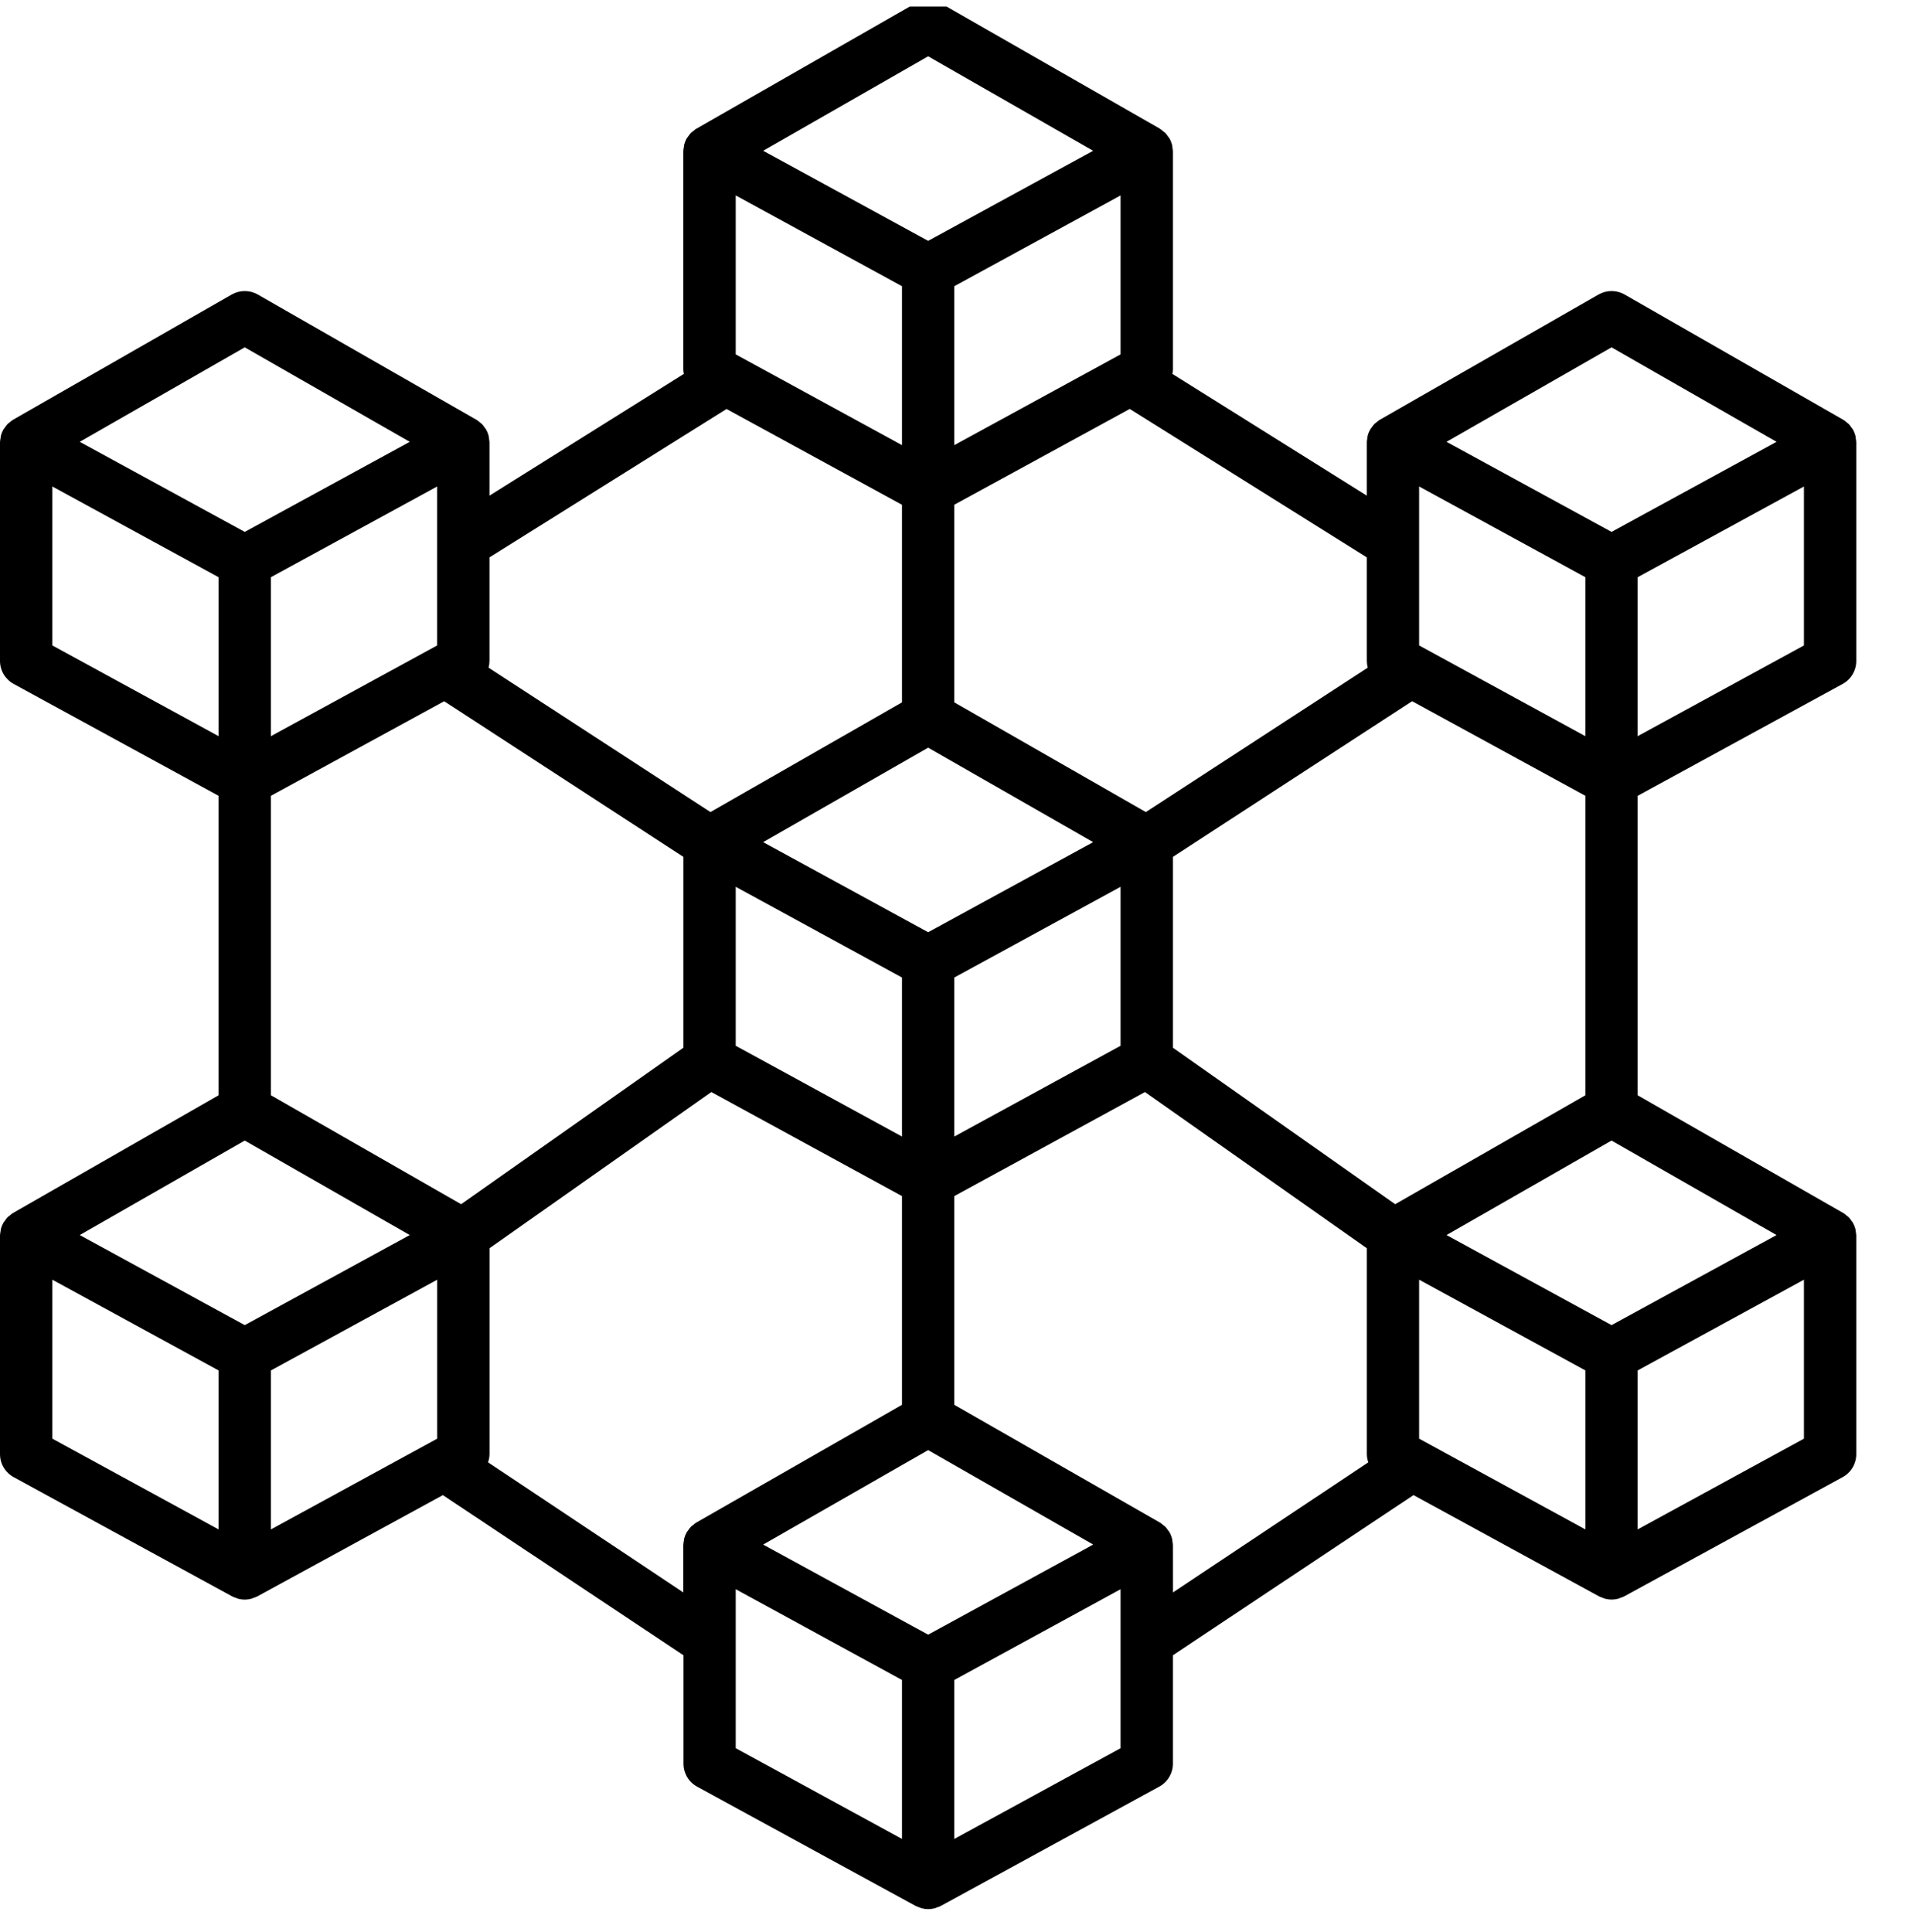 <svg width="100" height="101" viewBox="0 0 100 101" fill="none" xmlns="http://www.w3.org/2000/svg">
<g clip-path="url(#clip0_2_21)">
<path d="M97.005 22.904C96.998 22.861 97 22.817 96.989 22.775C96.959 22.661 96.914 22.552 96.856 22.45C96.836 22.414 96.806 22.386 96.783 22.354C96.741 22.288 96.693 22.225 96.641 22.168C96.609 22.135 96.568 22.112 96.533 22.082C96.481 22.034 96.425 21.99 96.366 21.951L96.356 21.947L96.347 21.941L84.924 15.396C84.717 15.278 84.483 15.216 84.245 15.216C84.006 15.216 83.772 15.278 83.565 15.396L72.136 21.94L72.127 21.946L72.117 21.95C72.058 21.99 72.002 22.034 71.949 22.082C71.914 22.111 71.871 22.135 71.842 22.167C71.789 22.225 71.741 22.288 71.698 22.355C71.676 22.388 71.647 22.415 71.627 22.45C71.569 22.552 71.524 22.661 71.494 22.775C71.483 22.815 71.484 22.858 71.477 22.899C71.461 22.974 71.451 23.05 71.448 23.126V25.911L61.283 19.546C61.298 19.477 61.307 19.408 61.311 19.338V7.911C61.307 7.836 61.297 7.761 61.281 7.688C61.274 7.646 61.276 7.601 61.265 7.56C61.234 7.446 61.19 7.337 61.131 7.235C61.104 7.194 61.074 7.155 61.043 7.118C61.005 7.059 60.963 7.004 60.917 6.953C60.876 6.916 60.833 6.882 60.788 6.851C60.741 6.809 60.692 6.771 60.641 6.736H60.633L60.627 6.725L49.198 0.181C48.991 0.062 48.756 0 48.518 0C48.279 0 48.045 0.062 47.838 0.181L36.409 6.725L36.399 6.732H36.391C36.34 6.767 36.29 6.805 36.244 6.847C36.199 6.878 36.156 6.912 36.115 6.948C36.068 7 36.026 7.056 35.987 7.115C35.957 7.152 35.928 7.19 35.901 7.23C35.842 7.332 35.797 7.442 35.767 7.556C35.756 7.596 35.758 7.639 35.751 7.679C35.734 7.754 35.724 7.83 35.721 7.907V19.338C35.725 19.408 35.734 19.478 35.749 19.546L25.587 25.911V23.127C25.583 23.052 25.573 22.977 25.557 22.904C25.55 22.861 25.552 22.817 25.541 22.775C25.51 22.661 25.465 22.552 25.407 22.45C25.387 22.414 25.358 22.386 25.334 22.354C25.292 22.288 25.245 22.225 25.192 22.168C25.16 22.135 25.119 22.112 25.084 22.082C25.032 22.034 24.976 21.99 24.917 21.951L24.907 21.947L24.898 21.941L13.474 15.396C13.267 15.278 13.033 15.216 12.794 15.216C12.556 15.216 12.322 15.278 12.115 15.396L0.688 21.94L0.68 21.946L0.67 21.95C0.61 21.99 0.554 22.034 0.502 22.082C0.466 22.111 0.423 22.135 0.395 22.167C0.341 22.225 0.293 22.288 0.251 22.355C0.228 22.388 0.199 22.415 0.18 22.45C0.121 22.552 0.076 22.661 0.046 22.775C0.035 22.815 0.037 22.858 0.03 22.899C0.013 22.974 0.003 23.05 1.21644e-08 23.126V34.553C-3.27308e-05 34.798 0.066 35.039 0.191 35.25C0.317 35.461 0.496 35.635 0.712 35.753L11.427 41.603V57.258L0.688 63.408L0.68 63.414L0.67 63.418C0.61 63.458 0.554 63.502 0.502 63.55C0.466 63.579 0.423 63.603 0.395 63.635C0.341 63.693 0.293 63.756 0.251 63.823C0.228 63.856 0.199 63.883 0.18 63.917C0.121 64.02 0.076 64.129 0.046 64.243C0.035 64.283 0.037 64.326 0.03 64.367C0.013 64.442 0.003 64.518 1.21644e-08 64.594V76.021C0 76.266 0.066 76.507 0.192 76.719C0.317 76.93 0.498 77.103 0.713 77.221L12.139 83.457C12.203 83.489 12.27 83.515 12.338 83.535C12.375 83.549 12.409 83.568 12.447 83.578C12.674 83.64 12.914 83.64 13.141 83.578C13.179 83.567 13.213 83.548 13.25 83.535C13.318 83.515 13.385 83.489 13.449 83.457L23.151 78.161L35.729 86.535V92.202C35.729 92.447 35.795 92.688 35.92 92.9C36.045 93.111 36.225 93.284 36.441 93.402L47.866 99.639C47.931 99.67 47.997 99.696 48.066 99.717C48.102 99.73 48.137 99.75 48.174 99.759C48.402 99.821 48.641 99.821 48.869 99.759C48.906 99.749 48.941 99.729 48.977 99.717C49.046 99.696 49.112 99.67 49.177 99.639L60.599 93.4C60.815 93.283 60.994 93.109 61.12 92.898C61.245 92.687 61.311 92.446 61.311 92.2V86.534L73.889 78.16L83.591 83.456C83.655 83.487 83.722 83.513 83.79 83.534C83.827 83.547 83.861 83.567 83.898 83.576C84.126 83.638 84.366 83.638 84.593 83.576C84.63 83.566 84.665 83.546 84.702 83.534C84.77 83.513 84.837 83.487 84.901 83.456L96.323 77.221C96.538 77.103 96.718 76.929 96.843 76.718C96.968 76.507 97.034 76.266 97.034 76.021V64.595C97.031 64.52 97.021 64.445 97.005 64.371C96.998 64.329 96.999 64.285 96.988 64.243C96.958 64.129 96.913 64.02 96.855 63.917C96.835 63.882 96.805 63.854 96.782 63.821C96.74 63.755 96.692 63.693 96.64 63.636C96.608 63.603 96.567 63.58 96.532 63.55C96.48 63.502 96.424 63.458 96.365 63.419L96.355 63.415L96.346 63.409L85.608 57.259V41.603L96.322 35.755C96.537 35.637 96.717 35.464 96.842 35.253C96.968 35.041 97.034 34.8 97.034 34.555V23.127C97.031 23.052 97.021 22.977 97.005 22.904ZM56.793 80.939L48.518 85.456L40.243 80.939L39.893 80.747L48.518 75.808L57.143 80.744L56.793 80.939ZM22.852 33.742L14.161 38.486V30.175L22.852 25.432V33.742ZM12.794 59.626L21.419 64.565L21.069 64.757L12.794 69.274L4.519 64.757L4.169 64.565L12.794 59.626ZM24.105 62.953L14.161 57.257V41.603L23.219 36.659L35.725 44.796V54.771L24.105 62.953ZM38.459 18.526V10.216L47.151 14.963V23.271L38.459 18.526ZM58.577 18.526L49.885 23.271V14.963L58.577 10.217V18.526ZM48.518 39.086L57.143 44.025L56.793 44.217L48.518 48.734L40.243 44.217L39.893 44.025L48.518 39.086ZM38.459 46.359L47.151 51.103V59.416L38.459 54.67V46.359ZM49.885 51.103L58.577 46.359V54.67L49.885 59.416V51.103ZM61.311 44.796L73.817 36.657L82.875 41.603V57.258L72.931 62.953L61.311 54.771V44.796ZM82.873 30.175V38.486L74.184 33.742V25.432L82.873 30.175ZM74.184 75.21V66.899L82.875 71.643V79.954L74.184 75.21ZM92.517 64.757L84.242 69.274L75.966 64.757L75.616 64.565L84.241 59.626L92.866 64.565L92.517 64.757ZM84.242 18.158L92.867 23.097L92.517 23.289L84.242 27.806L75.966 23.289L75.616 23.097L84.242 18.158ZM71.497 34.904L59.898 42.453L49.885 36.718V26.386L59.057 21.378L71.448 29.138V34.552C71.449 34.671 71.466 34.789 71.497 34.904ZM48.518 2.943L57.142 7.883L48.896 12.385L48.518 12.591L48.14 12.385L39.894 7.882L48.518 2.943ZM37.979 21.381L47.151 26.389V36.718L37.138 42.453L25.539 34.904C25.57 34.789 25.586 34.671 25.587 34.552V29.138L37.979 21.381ZM12.794 18.158L21.419 23.097L21.069 23.289L12.794 27.806L4.519 23.289L4.169 23.097L12.794 18.158ZM2.737 25.432L11.428 30.176V38.486L2.737 33.742V25.432ZM2.737 66.9L11.428 71.644V79.954L2.737 75.21V66.9ZM14.162 71.644L22.854 66.9V75.21L14.162 79.954V71.644ZM25.511 76.447C25.56 76.31 25.586 76.166 25.589 76.02V65.254L37.184 57.089L47.151 62.529V73.44L36.409 79.59L36.4 79.596L36.39 79.6C36.331 79.64 36.274 79.684 36.222 79.732C36.187 79.761 36.144 79.785 36.115 79.817C36.062 79.875 36.013 79.938 35.971 80.005C35.948 80.038 35.919 80.065 35.9 80.1C35.842 80.202 35.797 80.311 35.766 80.425C35.755 80.465 35.757 80.508 35.75 80.549C35.734 80.624 35.724 80.7 35.72 80.776V83.249L25.511 76.447ZM38.459 85.796V83.08L47.151 87.825V96.135L38.459 91.391V85.796ZM49.885 96.135V87.825L58.577 83.081V91.392L49.885 96.135ZM61.311 80.776C61.307 80.701 61.297 80.626 61.281 80.553C61.274 80.51 61.276 80.466 61.265 80.425C61.234 80.311 61.19 80.201 61.131 80.099C61.112 80.064 61.082 80.035 61.059 80.003C61.017 79.937 60.969 79.874 60.916 79.817C60.884 79.784 60.844 79.761 60.809 79.732C60.756 79.683 60.7 79.64 60.641 79.6L60.631 79.596L60.623 79.59L49.885 73.44V62.529L59.852 57.089L71.449 65.254V76.021C71.452 76.166 71.478 76.311 71.527 76.448L61.313 83.25L61.311 80.776ZM85.608 79.953V71.643L94.299 66.899V75.21L85.608 79.953ZM85.608 38.485V30.175L94.299 25.432V33.742L85.608 38.485Z" fill="black"/>
</g>
<defs>
<clipPath id="clip0_2_21">
<rect width="100" height="100" fill="white" transform="translate(0 0.342)"/>
</clipPath>
</defs>
</svg>
